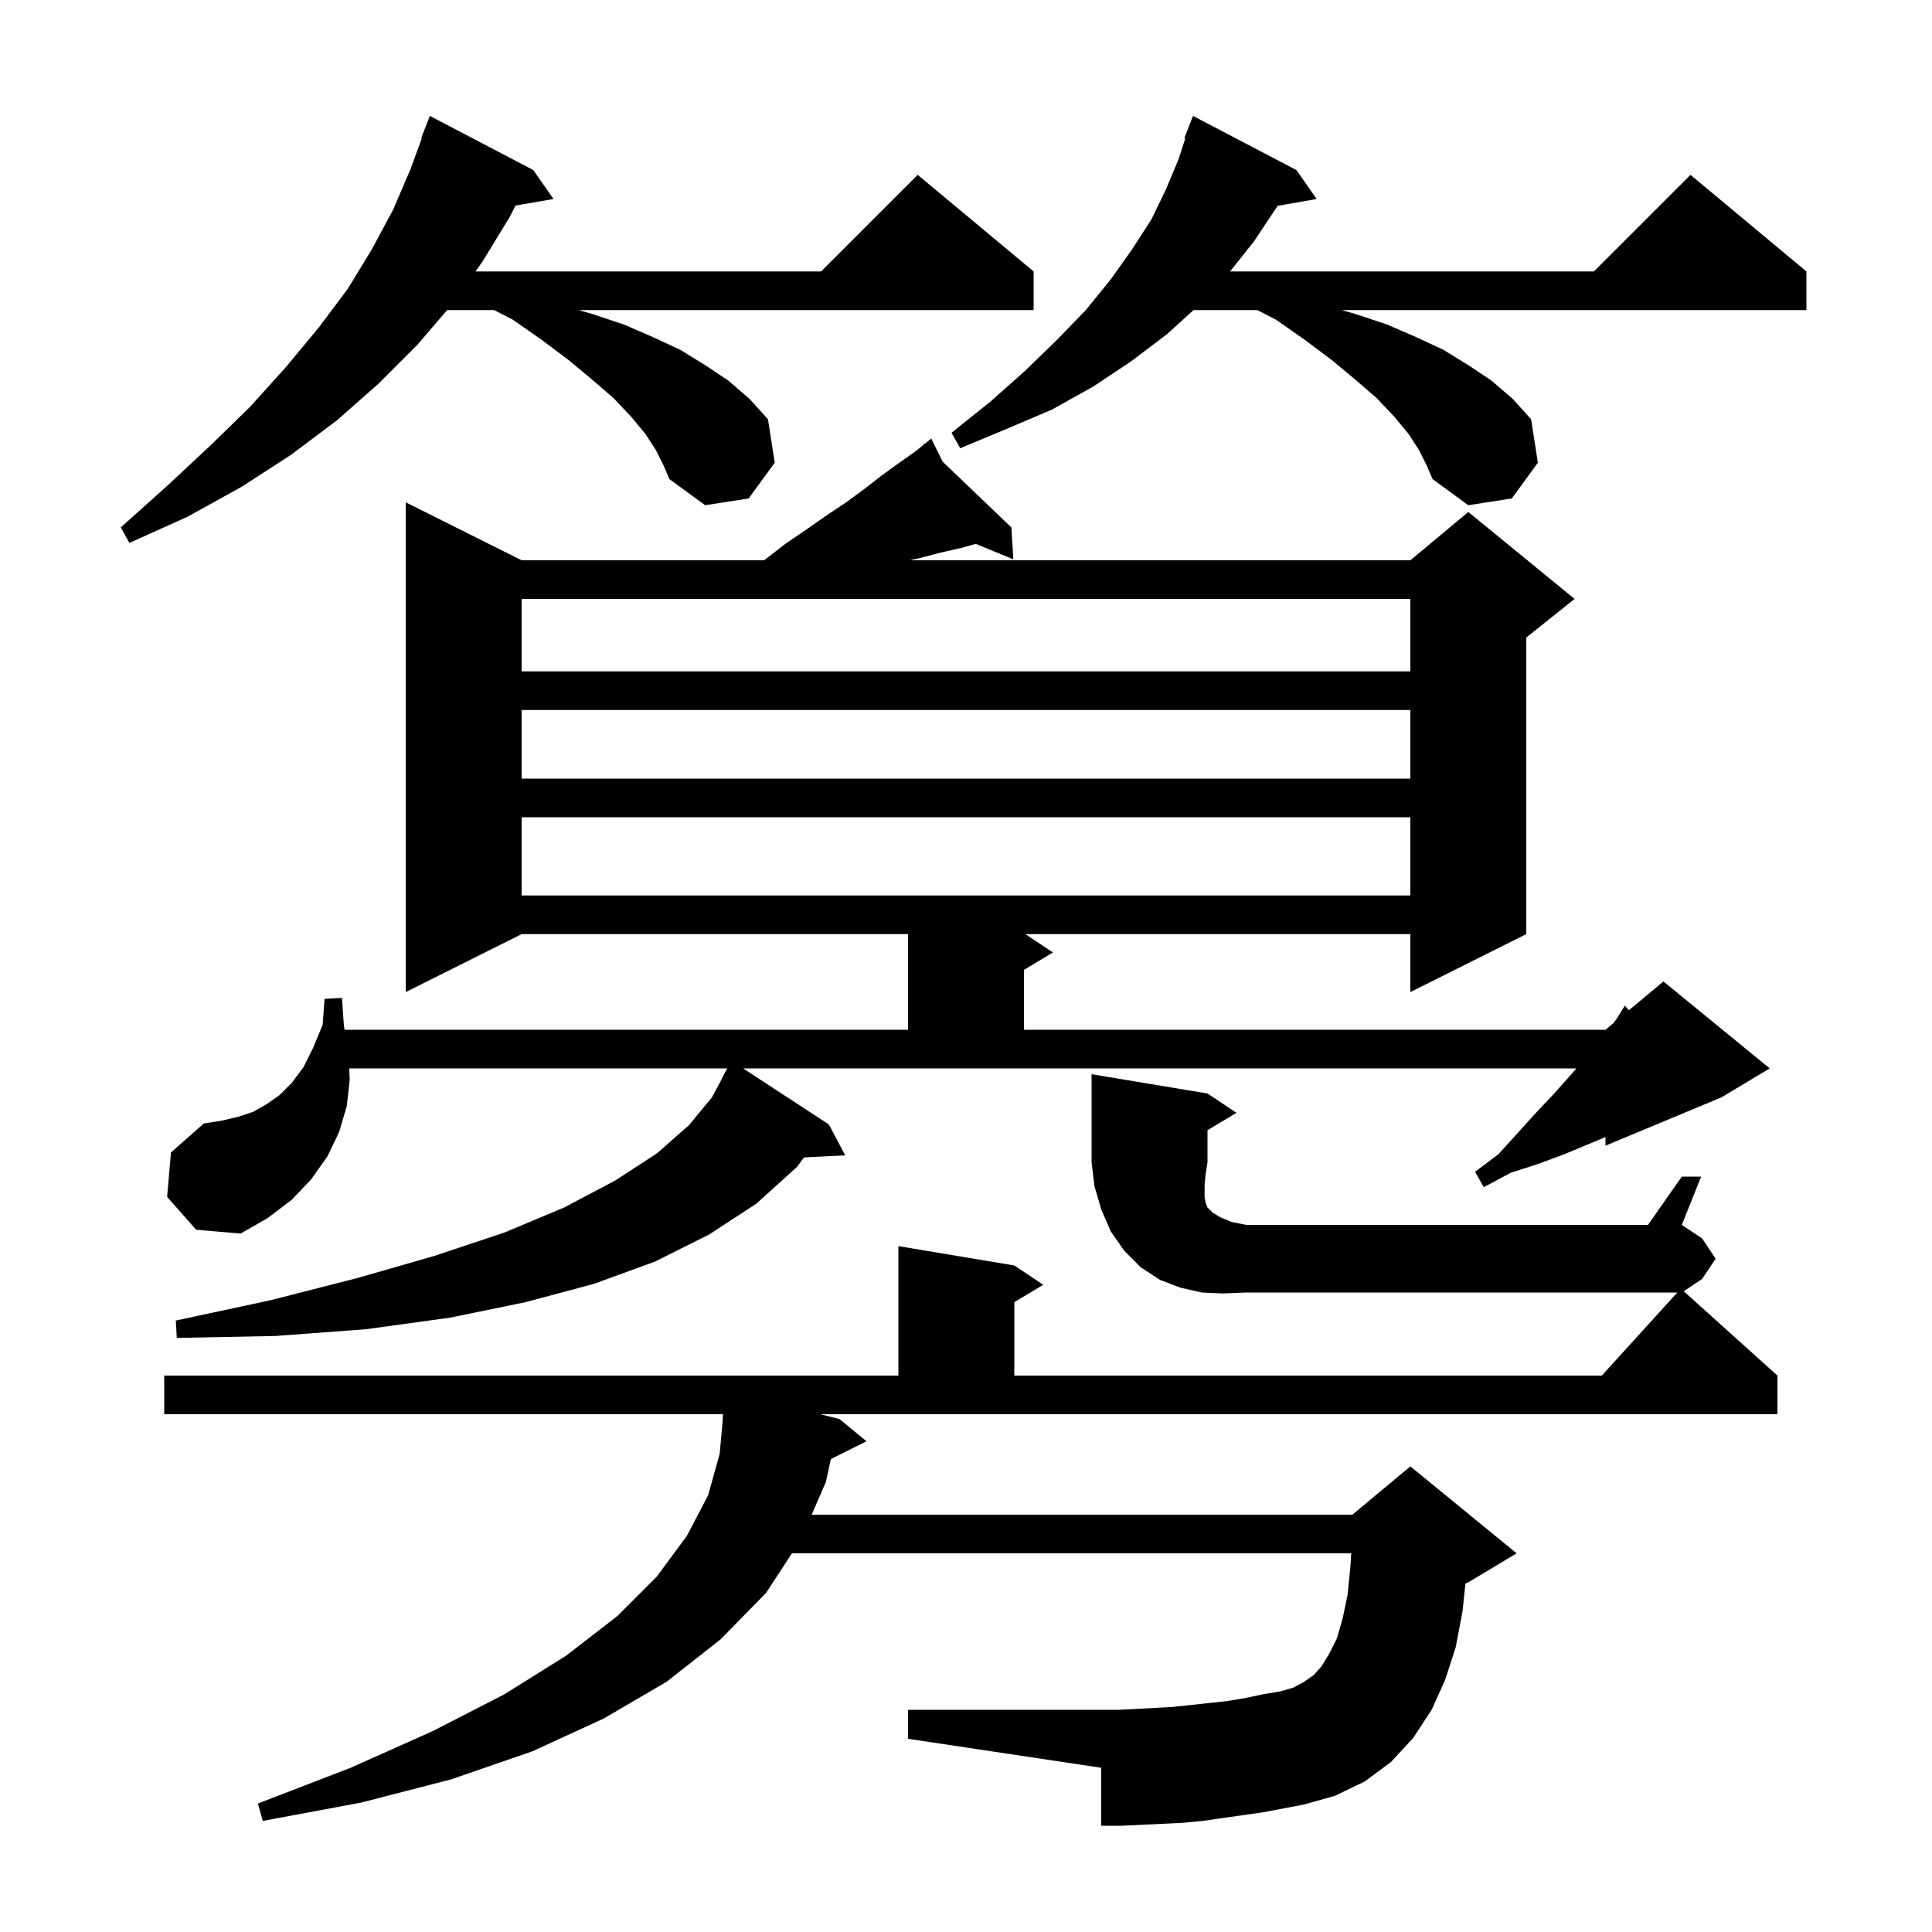 <svg xmlns="http://www.w3.org/2000/svg" xmlns:xlink="http://www.w3.org/1999/xlink" version="1.1" baseProfile="full" viewBox="0 0 200 200" width="200" height="200"><g fill="currentColor"><path d="M 86.9 146.9 L 89.7 149.2 L 86.007 151.047 L 85.5 153.4 L 84.027 156.8 L 140.0 156.8 L 146.0 151.8 L 157.0 160.8 L 152.0 163.8 L 151.703 163.924 L 151.4 166.8 L 150.7 170.5 L 149.6 173.9 L 148.2 177.0 L 146.3 179.9 L 144.0 182.4 L 141.3 184.4 L 138.2 185.9 L 135.0 186.8 L 130.8 187.6 L 124.5 188.5 L 122.4 188.7 L 116.1 189.0 L 114.0 189.0 L 114.0 183.0 L 94.0 180.0 L 94.0 177.0 L 115.8 177.0 L 119.6 176.8 L 121.4 176.7 L 123.3 176.5 L 125.1 176.3 L 127.0 176.1 L 128.8 175.8 L 130.7 175.4 L 132.5 175.1 L 133.9 174.7 L 135.0 174.1 L 136.0 173.4 L 136.8 172.5 L 137.6 171.2 L 138.4 169.6 L 139.0 167.5 L 139.5 165.1 L 139.8 162.1 L 139.879 160.8 L 81.984 160.8 L 79.3 164.9 L 74.6 169.7 L 69.0 174.1 L 62.5 177.9 L 55.1 181.3 L 46.7 184.2 L 37.4 186.6 L 27.2 188.5 L 26.7 186.7 L 36.3 183.0 L 44.8 179.2 L 52.2 175.4 L 58.6 171.4 L 63.9 167.3 L 68.0 163.2 L 71.1 159.0 L 73.3 154.8 L 74.5 150.5 L 74.809 147.1 L 74.8 147.1 L 74.844 146.4 L 17.0 146.4 L 17.0 142.4 L 93.0 142.4 L 93.0 129.0 L 105.0 131.0 L 108.0 133.0 L 105.0 134.8 L 105.0 142.4 L 165.818 142.4 L 173.636 133.8 L 129.0 133.8 L 126.6 133.9 L 124.4 133.8 L 122.2 133.3 L 120.1 132.5 L 118.1 131.2 L 116.4 129.5 L 115.0 127.5 L 114.0 125.2 L 113.3 122.8 L 113.0 120.3 L 113.0 111.2 L 125.0 113.2 L 128.0 115.2 L 125.0 117.0 L 125.0 120.3 L 124.8 121.6 L 124.7 122.6 L 124.7 123.9 L 124.8 124.5 L 125.0 125.0 L 125.5 125.5 L 126.3 126.0 L 127.5 126.5 L 129.0 126.8 L 170.6 126.8 L 174.1 121.8 L 176.1 121.8 L 174.1 126.8 L 176.2 128.2 L 177.6 130.3 L 176.2 132.4 L 174.298 133.668 L 184.0 142.4 L 184.0 146.4 L 84.917 146.4 Z M 17.3 123.9 L 17.7 119.3 L 21.1 116.3 L 23.0 116.0 L 24.7 115.6 L 26.2 115.1 L 27.6 114.3 L 28.9 113.4 L 30.2 112.1 L 31.4 110.5 L 32.4 108.5 L 33.4 106.1 L 33.6 103.4 L 35.4 103.3 L 35.6 106.2 L 35.671 106.6 L 94.0 106.6 L 94.0 96.7 L 54.0 96.7 L 42.0 102.7 L 42.0 52.0 L 54.0 58.0 L 79.1 58.0 L 81.3 56.3 L 83.5 54.8 L 85.5 53.4 L 87.6 52.0 L 89.5 50.6 L 91.3 49.2 L 93.1 47.9 L 94.8 46.7 L 95.634 46.022 L 95.5 45.8 L 95.687 45.979 L 96.4 45.4 L 97.587 47.796 L 104.7 54.6 L 104.9 57.9 L 100.998 56.301 L 99.6 56.7 L 97.4 57.2 L 95.1 57.8 L 94.18 58.0 L 146.0 58.0 L 152.0 53.0 L 163.0 62.0 L 158.0 66.0 L 158.0 96.7 L 146.0 102.7 L 146.0 96.7 L 106.15 96.7 L 109.0 98.6 L 106.0 100.4 L 106.0 106.6 L 166.2 106.6 L 167.047 105.894 L 167.4 105.4 L 168.2 104.1 L 168.622 104.581 L 172.2 101.6 L 183.2 110.6 L 178.2 113.6 L 166.2 118.6 L 166.2 117.708 L 161.9 119.5 L 159.2 120.5 L 156.4 121.4 L 153.6 122.9 L 152.7 121.3 L 155.1 119.5 L 157.1 117.3 L 159.0 115.2 L 160.8 113.3 L 162.4 111.5 L 163.194 110.6 L 76.924 110.6 L 85.8 116.4 L 87.5 119.6 L 83.237 119.817 L 82.5 120.8 L 78.3 124.6 L 73.4 127.8 L 67.8 130.6 L 61.5 132.9 L 54.4 134.8 L 46.6 136.4 L 37.9 137.6 L 28.5 138.3 L 18.3 138.5 L 18.2 136.7 L 28.0 134.6 L 37.0 132.3 L 45.0 130.0 L 52.2 127.6 L 58.4 125.0 L 63.7 122.2 L 68.0 119.4 L 71.3 116.5 L 73.7 113.6 L 74.715 111.706 L 74.7 111.7 L 75.279 110.6 L 36.157 110.6 L 36.2 111.8 L 35.9 114.5 L 35.1 117.2 L 33.9 119.7 L 32.2 122.1 L 30.2 124.2 L 27.7 126.1 L 24.9 127.7 L 20.3 127.3 Z M 54.0 84.6 L 54.0 92.7 L 146.0 92.7 L 146.0 84.6 Z M 54.0 73.5 L 54.0 80.6 L 146.0 80.6 L 146.0 73.5 Z M 54.0 62.0 L 54.0 69.5 L 146.0 69.5 L 146.0 62.0 Z M 67.9 46.6 L 66.8 44.9 L 65.3 43.1 L 63.5 41.2 L 61.3 39.3 L 58.9 37.3 L 56.1 35.2 L 53.1 33.1 L 51.156 32.1 L 46.286 32.1 L 43.2 35.7 L 39.2 39.7 L 34.9 43.5 L 30.1 47.1 L 25.0 50.4 L 19.4 53.5 L 13.4 56.2 L 12.5 54.6 L 17.3 50.3 L 21.8 46.1 L 25.9 42.1 L 29.6 38.0 L 33.0 33.9 L 36.0 29.9 L 38.5 25.8 L 40.7 21.7 L 42.5 17.5 L 43.664 14.318 L 43.6 14.3 L 44.5 12.0 L 55.2 17.6 L 57.3 20.6 L 53.36 21.279 L 52.8 22.4 L 50.0 27.0 L 49.218 28.1 L 85.0 28.1 L 95.0 18.1 L 107.0 28.1 L 107.0 32.1 L 59.9 32.1 L 61.3 32.5 L 64.6 33.6 L 67.6 34.9 L 70.4 36.2 L 73.0 37.8 L 75.4 39.4 L 77.6 41.3 L 79.5 43.4 L 80.2 47.9 L 77.5 51.6 L 73.0 52.3 L 69.3 49.6 L 68.7 48.2 Z M 146.9 46.6 L 145.8 44.9 L 144.3 43.1 L 142.5 41.2 L 140.3 39.3 L 137.9 37.3 L 135.1 35.2 L 132.1 33.1 L 130.156 32.1 L 123.55 32.1 L 120.8 34.6 L 117.1 37.4 L 113.2 40.0 L 108.9 42.4 L 104.2 44.4 L 99.4 46.4 L 98.5 44.8 L 102.5 41.6 L 106.1 38.4 L 109.4 35.2 L 112.4 32.1 L 115.0 28.9 L 117.2 25.8 L 119.2 22.7 L 120.7 19.6 L 122.0 16.5 L 122.7 14.329 L 122.6 14.3 L 123.5 12.0 L 134.2 17.6 L 136.3 20.6 L 132.247 21.311 L 132.2 21.4 L 129.8 25.0 L 127.338 28.1 L 165.0 28.1 L 175.0 18.1 L 187.0 28.1 L 187.0 32.1 L 138.9 32.1 L 140.3 32.5 L 143.6 33.6 L 146.6 34.9 L 149.4 36.2 L 152.0 37.8 L 154.4 39.4 L 156.6 41.3 L 158.5 43.4 L 159.2 47.9 L 156.5 51.6 L 152.0 52.3 L 148.3 49.6 L 147.7 48.2 Z "/></g></svg>